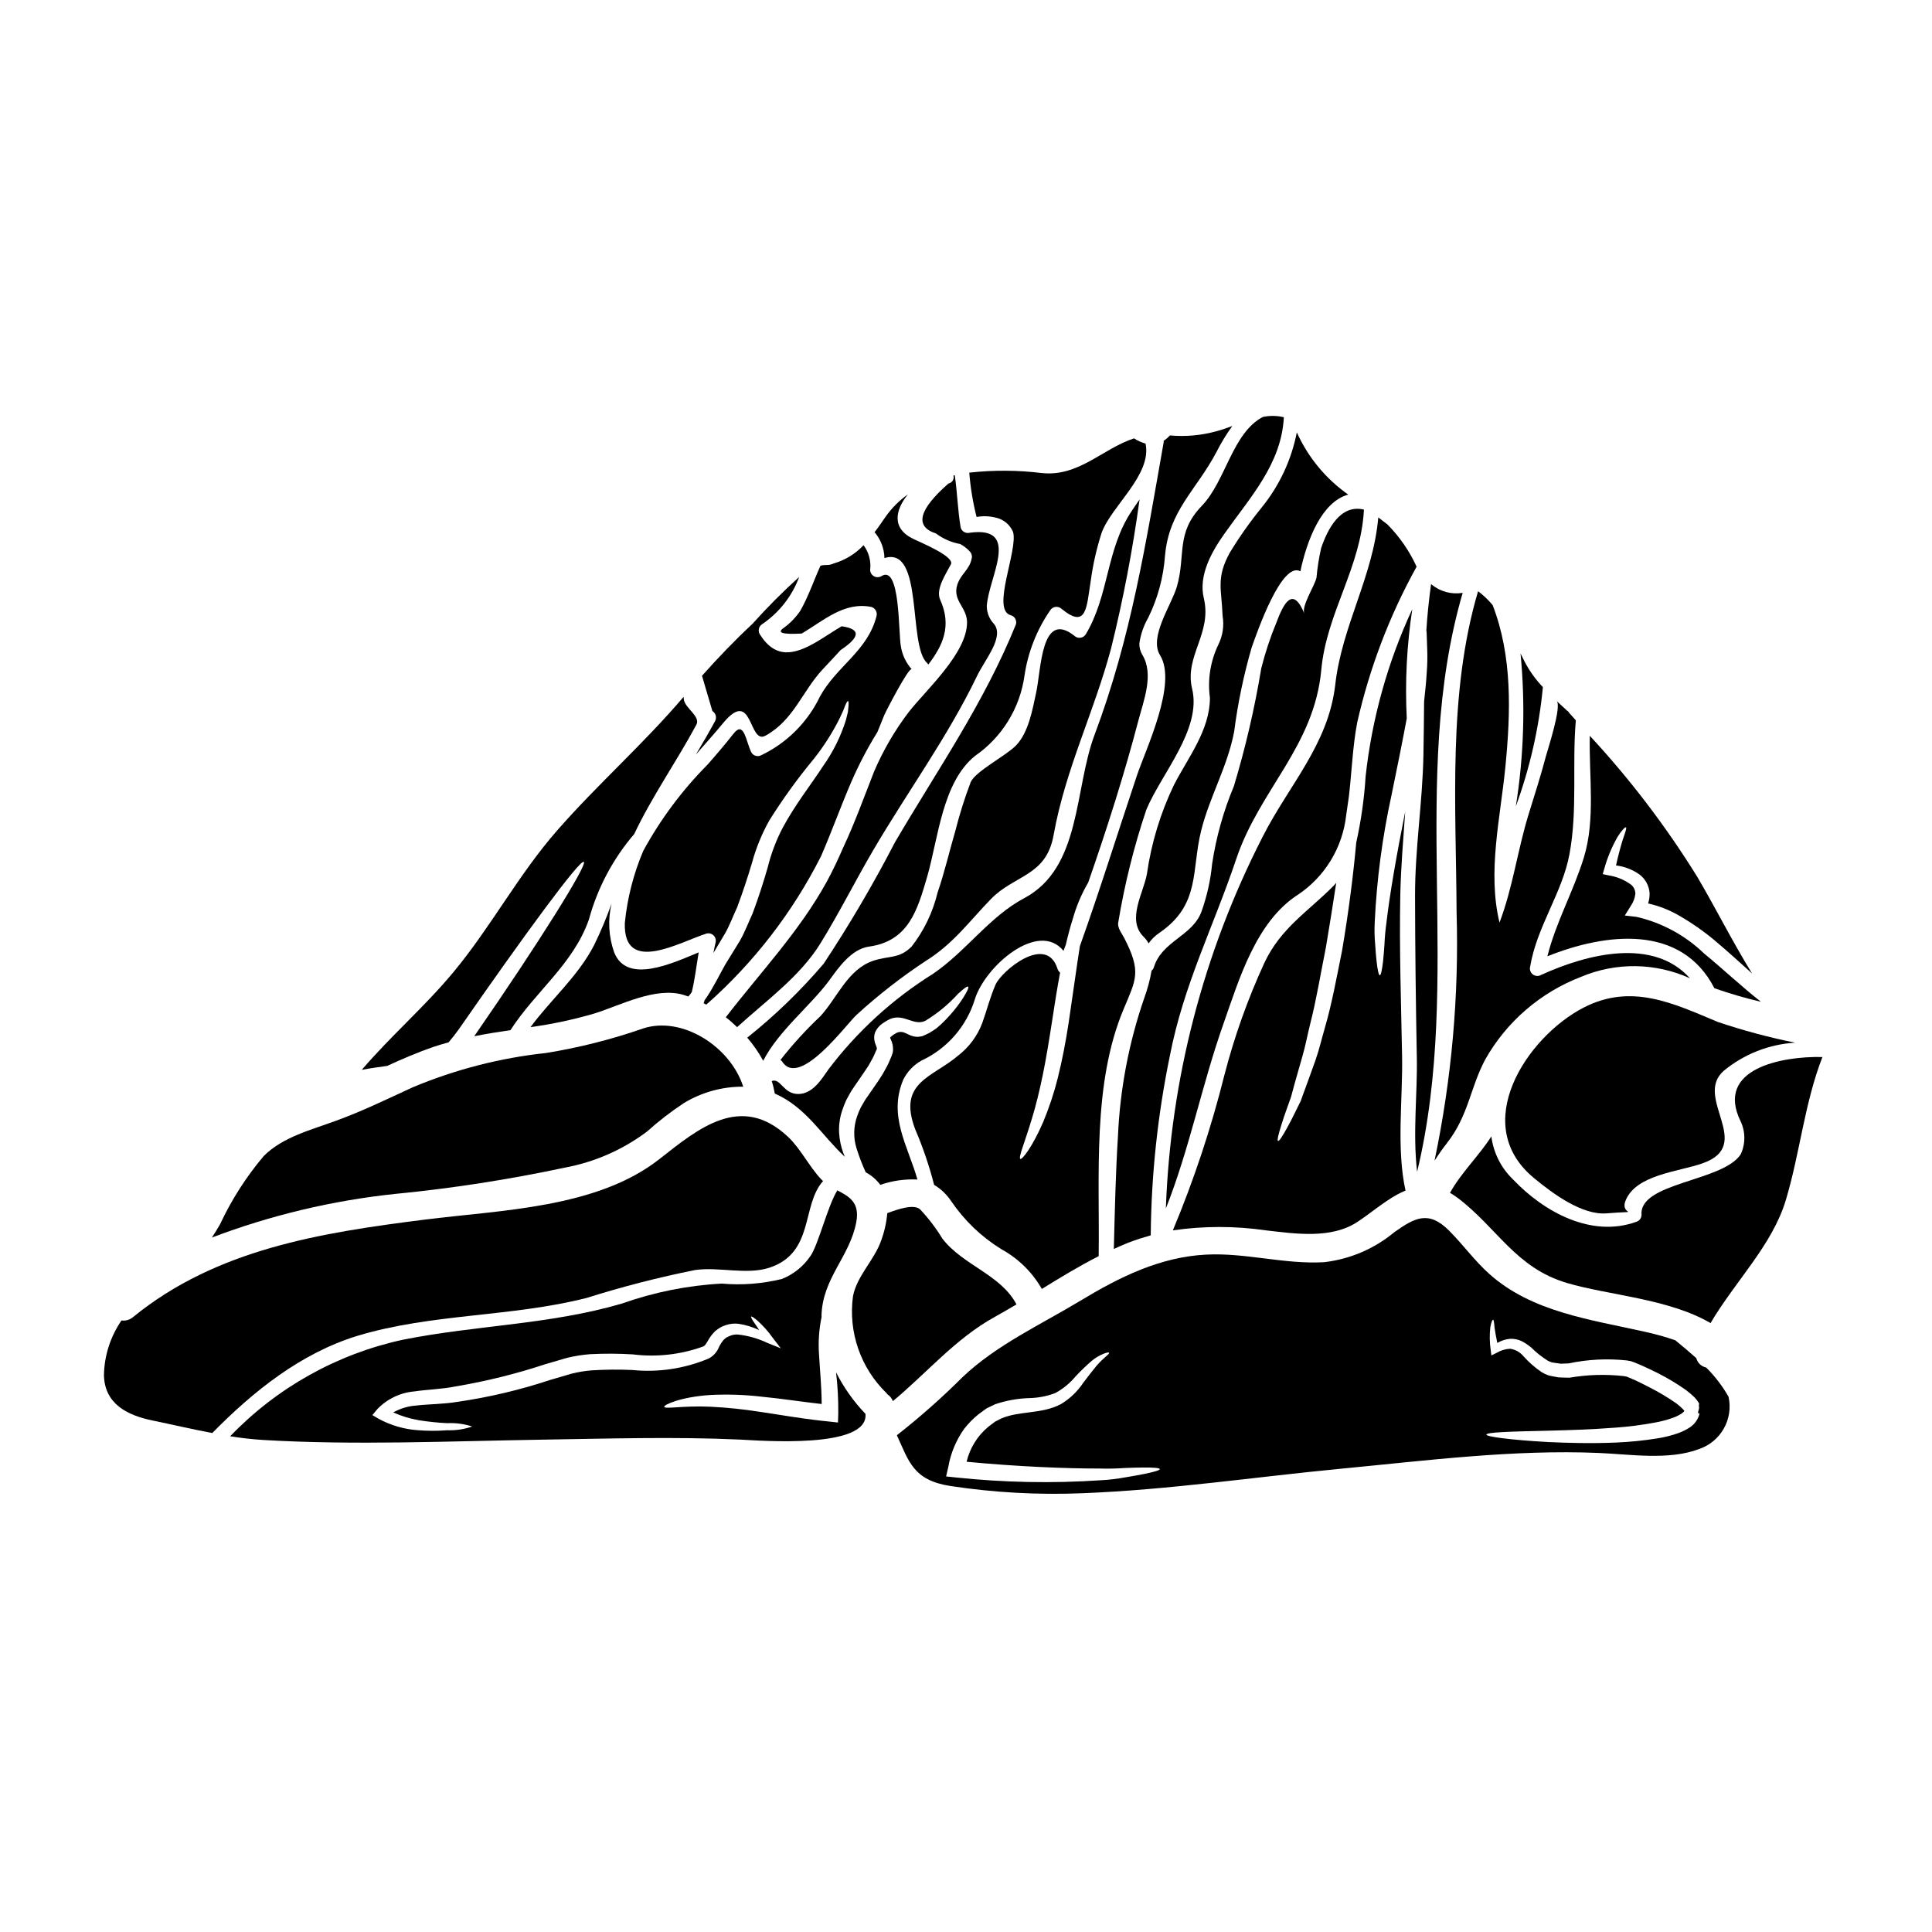 <?xml version="1.0" encoding="UTF-8"?>
<!-- Uploaded to: ICON Repo, www.svgrepo.com, Generator: ICON Repo Mixer Tools -->
<svg fill="#000000" width="800px" height="800px" version="1.1" viewBox="144 144 512 512" xmlns="http://www.w3.org/2000/svg">
 <g>
  <path d="m469.97 290.36c-3.781 6.809-2.219 9.785-1.969 16.859 0.43 2.566 0.051 5.203-1.09 7.543-2.137 4.394-2.93 9.324-2.269 14.168 0 8.559-5.789 15.812-9.496 23.016h-0.004c-3.602 7.481-6.031 15.473-7.203 23.691-0.914 5.062-5.43 12.082-0.887 16.598l0.004 0.004c0.531 0.516 0.98 1.113 1.328 1.77 0.797-1.117 1.785-2.078 2.926-2.84 10.879-7.477 8.375-16.531 11.02-27.086 2.246-9 7.023-17.016 8.742-26.254v-0.004c0.973-7.535 2.527-14.984 4.648-22.281 1.383-3.891 7.93-22.887 12.891-20.148 1.797-8.477 5.715-18.422 12.684-20.324-5.941-4.176-10.648-9.871-13.625-16.492-1.426 7.285-4.613 14.113-9.289 19.883-3.07 3.773-5.879 7.746-8.41 11.898z"/>
  <path d="m505.9 349.78c-0.367 5.894-1.199 11.746-2.481 17.508-0.754 8.301-1.969 18.105-3.754 28.625-1.465 7.231-2.715 14.145-4.516 20.301-0.891 3.082-1.574 6.031-2.531 8.742-0.957 2.711-1.883 5.219-2.715 7.519-0.418 1.145-0.836 2.242-1.18 3.258-0.469 0.992-0.914 1.883-1.359 2.754-0.836 1.719-1.574 3.18-2.242 4.356-1.305 2.363-2.137 3.625-2.426 3.523-0.289-0.102 0.051-1.617 0.859-4.176 0.395-1.305 0.914-2.871 1.574-4.672 0.316-0.887 0.652-1.852 1.02-2.871 0.289-1.043 0.574-2.141 0.887-3.285 0.652-2.269 1.359-4.75 2.113-7.438 0.789-2.66 1.332-5.637 2.09-8.691 1.574-6.078 2.688-12.941 4.121-20.074 1.02-6.027 1.934-11.809 2.754-17.195-0.234 0.266-0.445 0.523-0.676 0.758-6.836 6.914-14.016 11.168-18.398 20.512v0.004c-4.402 9.574-7.941 19.52-10.574 29.723-3.512 14.023-8.07 27.762-13.645 41.098 8.176-1.188 16.48-1.188 24.656 0 7.777 0.887 17.32 2.363 24.297-2.269 3.469-2.293 6.758-5.141 10.41-7.176 0.789-0.418 1.539-0.789 2.293-1.094-2.481-11.352-0.676-24.477-0.914-35.816-0.262-14.168-0.754-28.391-0.469-42.535 0.156-7.41 0.789-14.746 1.305-22.102-2.293 11.508-4.094 21.84-4.984 29.488l0.004-0.004c-0.27 1.914-0.445 3.84-0.523 5.769-0.129 1.719-0.23 3.207-0.363 4.41-0.289 2.402-0.574 3.731-0.863 3.731s-0.602-1.332-0.863-3.731c-0.129-1.18-0.262-2.688-0.367-4.383l0.008-0.004c-0.191-1.953-0.234-3.914-0.133-5.871 0.531-11.352 2.019-22.637 4.449-33.738 1.512-7.332 2.898-14.195 4.043-20.355-0.484-9.672 0.008-19.367 1.465-28.938-6.512 14.008-10.691 28.984-12.371 44.34z"/>
  <path d="m392.05 285.38c1.887 1.414 4.078 2.371 6.398 2.789 0.957 0.504 1.824 1.168 2.555 1.969 0.492 0.5 0.68 1.227 0.496 1.906-0.625 3.078-2.949 4.047-3.859 7.086-1.18 4.121 2.637 5.816 2.637 9.812 0 8.141-10.754 17.77-15.398 23.691l-0.004-0.004c-3.746 4.918-6.867 10.285-9.289 15.973-2.66 6.809-5.168 13.727-8.168 20.094-1.332 3.078-2.754 6.106-4.383 9.082-7.281 13.18-17.562 23.953-26.695 35.816 1.055 0.805 2.055 1.68 3 2.609 7.594-6.914 16.676-13.438 22.043-22.129 4.988-8.066 9.215-16.531 13.988-24.688 9.082-15.5 19.648-29.879 27.504-46.133 2.191-4.594 7.383-10.465 4.516-13.938-1.191-1.254-1.863-2.914-1.883-4.644 0.395-7.543 9.266-21.367-4.516-19.492h0.004c-1.039 0.277-2.106-0.324-2.402-1.355-0.789-4.617-0.887-9.262-1.574-13.883l-0.344 0.078c0.125 0.457 0.055 0.949-0.199 1.352-0.254 0.398-0.664 0.676-1.129 0.762-7.918 6.969-9.016 11.383-3.297 13.246z"/>
  <path d="m494.11 289.27c-0.582 2.57-0.992 5.18-1.223 7.805-0.445 2.086-4.047 7.566-3.234 9.496-2.977-7.203-5.375-2.977-7.359 2.32v0.004c-1.645 3.965-2.996 8.043-4.043 12.203-1.746 10.555-4.168 20.988-7.254 31.234-2.766 6.602-4.703 13.516-5.769 20.59-0.414 4.32-1.363 8.57-2.82 12.656-2.402 6.527-10.488 7.777-12.625 14.773v-0.004c-0.102 0.352-0.312 0.664-0.602 0.887-0.434 2.5-1.094 4.953-1.969 7.332-4.059 11.773-6.398 24.066-6.941 36.508-0.625 9.941-0.836 19.914-1.094 29.914 1.25-0.574 2.504-1.121 3.781-1.645 2.062-0.789 4.047-1.41 6.004-1.969h-0.004c0.141-16.02 1.844-31.988 5.09-47.68 3.625-18.734 11.559-34.16 17.562-52.035 6.184-18.426 20.664-29.801 22.547-50.152 1.383-15.109 10.516-27.086 11.301-42.457-6.312-1.52-9.68 5.316-11.348 10.219z"/>
  <path d="m415.4 382.04c-9.188 4.879-15.352 14.039-24.086 19.992h0.004c-10.738 6.695-20.156 15.301-27.793 25.391-1.879 2.711-4.199 6.496-8.012 6.496-3.938 0-4.672-4.356-6.996-3.418h0.004c0.348 1.082 0.617 2.191 0.809 3.312 0.02 0.02 0.047 0.027 0.078 0.023 8.266 3.656 12.32 11.02 18.477 16.727-0.129-0.367-0.289-0.676-0.418-1.043-0.621-1.703-0.988-3.488-1.094-5.297-0.102-1.98 0.164-3.961 0.785-5.844 0.312-0.961 0.68-1.902 1.098-2.82 0.496-0.887 0.992-1.879 1.512-2.688 1.07-1.574 2.164-3.148 3.262-4.773l1.121-1.668 0.887-1.594c0.332-0.57 0.617-1.164 0.863-1.777l0.395-0.914 0.086-0.18c0.023-0.051 0-0.316-0.289-1.02-0.191-0.449-0.32-0.922-0.391-1.41-0.09-0.676-0.008-1.367 0.234-2.004 0.418-0.93 1.086-1.727 1.93-2.301 0.344-0.207 0.73-0.496 0.992-0.648l0.992-0.523c3.707-1.574 6.262 1.934 9.367 0.469 3.215-1.953 6.133-4.359 8.66-7.148 1.516-1.387 2.457-2.113 2.688-1.906 0.23 0.207-0.23 1.25-1.355 3.027-1.633 2.504-3.555 4.801-5.727 6.852-0.395 0.34-0.754 0.676-1.148 1.016-0.395 0.34-0.887 0.602-1.332 0.914-0.492 0.344-1.02 0.633-1.574 0.863l-0.887 0.395-0.105 0.055c-0.074 0.023-0.418 0.078-0.418 0.078l-0.207 0.023-0.395 0.051-0.234 0.027-0.395-0.027c-0.293-0.023-0.578-0.074-0.863-0.152-0.379-0.098-0.746-0.238-1.094-0.418-0.449-0.23-0.91-0.43-1.383-0.602-0.625-0.195-1.297-0.141-1.879 0.156l-0.078 0.051-0.184 0.105-0.395 0.23c-0.262 0.184-0.367 0.289-0.574 0.418-0.129 0.133-0.312 0.266-0.395 0.367 0 0.027-0.027 0.051-0.051 0.078-0.023 0.027 0.074 0.184 0.152 0.395 0.43 0.867 0.645 1.824 0.625 2.793-0.004 0.316-0.047 0.633-0.129 0.938-0.043 0.18-0.105 0.352-0.18 0.52l-0.078 0.234-0.395 0.914v0.004c-0.254 0.66-0.551 1.309-0.891 1.93-0.367 0.648-0.754 1.332-1.121 2.008l-1.18 1.828-3.285 4.75c-0.523 0.789-0.836 1.461-1.277 2.164h-0.004c-0.359 0.73-0.676 1.477-0.941 2.242-1.008 2.789-1.074 5.832-0.18 8.66 0.676 2.152 1.488 4.262 2.422 6.316 1.52 0.805 2.836 1.938 3.863 3.316 3.156-1.098 6.5-1.578 9.84-1.41-2.559-8.977-7.777-16.777-3.781-26.41h-0.004c1.066-2.156 2.758-3.941 4.856-5.117 6.812-3.168 11.961-9.082 14.152-16.266 2.754-8.82 16.859-20.957 23.484-12.812 0.207-0.551 0.418-1.098 0.625-1.672 0.574-2.481 1.18-4.746 1.828-6.758 0.941-3.391 2.32-6.644 4.098-9.68 4.934-14.168 9.578-28.707 13.285-42.875 1.355-5.219 4.25-12.344 1.016-17.535-0.496-0.879-0.754-1.867-0.754-2.875 0.332-2.426 1.133-4.766 2.359-6.887 2.519-5.129 4.027-10.691 4.441-16.391 1.043-12.051 8.266-17.32 13.672-27.578 1.207-2.387 2.602-4.672 4.172-6.836-1.539 0.547-2.949 1.07-4.094 1.355v-0.004c-4.043 1.141-8.262 1.531-12.449 1.148-0.484 0.543-1.035 1.016-1.645 1.41 0.016 0.121 0.016 0.246 0 0.367-4.746 26.852-8.66 51.875-18.289 77.477-5.477 14.484-3.465 35.305-18.707 43.395z"/>
  <path d="m408.02 281.21c1.984 0.473 3.629 1.855 4.438 3.731 1.434 4.773-5.902 20.77-0.574 22.102 1.031 0.293 1.633 1.363 1.355 2.398-8.43 20.859-20.797 38.543-32.07 57.777-5.711 11.043-12.012 21.773-18.867 32.145-6.117 7.176-12.906 13.75-20.277 19.625 1.629 1.887 3.043 3.945 4.231 6.133 4.047-7.93 12.629-14.664 17.512-21.316 2.504-3.449 5.867-8.301 10.539-8.949 10.488-1.465 12.812-9.656 15.398-18.5 2.949-10.203 4.019-25.078 12.707-32.043h-0.004c7.172-4.961 11.93-12.711 13.105-21.352 0.926-6.172 3.242-12.051 6.781-17.195 0.309-0.512 0.836-0.855 1.43-0.934 0.598-0.074 1.195 0.125 1.625 0.539 6.691 5.457 6.578-0.418 7.723-7.543v0.004c0.578-4.262 1.531-8.461 2.844-12.551 2.531-7.152 13.414-15.422 11.668-23.723-1.082-0.309-2.113-0.773-3.055-1.383-8.402 2.754-14.664 10.234-24.426 9.188-6.387-0.781-12.84-0.816-19.234-0.105 0.309 3.961 0.957 7.891 1.934 11.742 1.734-0.309 3.516-0.238 5.219 0.211z"/>
  <path d="m455.89 299.45c-1.41 4.879-7.477 13.359-4.465 18.188 4.66 7.516-3.801 24.898-6.164 31.984-5.012 14.98-9.762 30.215-15.082 45.117-0.918 5.793-1.832 12.684-2.953 20.145-0.789 5.246-1.773 10.258-2.898 14.773h0.004c-1.008 4.016-2.316 7.949-3.914 11.77-2.848 6.574-5.535 9.914-6.004 9.707-0.625-0.289 1.148-4.328 3.078-10.777 0.992-3.234 1.969-7.176 2.875-11.586 0.906-4.414 1.695-9.34 2.504-14.562 0.652-4.356 1.332-8.535 2.062-12.449v-0.004c-0.316-0.258-0.551-0.602-0.676-0.988-2.953-9.445-14.902 0.598-16.441 4.199-1.438 3.285-2.297 6.809-3.523 10.18-1.273 3.371-3.453 6.32-6.297 8.531-6.887 5.902-16.18 7.047-11.48 19.543 2.051 4.789 3.734 9.727 5.031 14.773 1.809 1.086 3.352 2.559 4.516 4.316 3.496 5.144 8.039 9.496 13.336 12.762 4.469 2.449 8.168 6.09 10.699 10.512 4.934-3.051 9.918-6.078 15.059-8.688 0.289-21.48-1.695-45.691 6.602-65.449 3.312-7.93 4.801-9.914 0.129-18.945-0.52-1.02-1.852-2.66-1.539-4.07v0.004c1.676-10.133 4.164-20.117 7.438-29.855 3.965-9.547 14.742-21.316 12.129-32.07-2.086-8.66 5.352-14.637 3.106-23.98-1.461-6.055 2.09-12.344 5.484-17.117 6.785-9.629 15.086-18.445 15.727-30.844-1.824-0.434-3.723-0.461-5.559-0.078-8.117 4.277-9.84 16.961-16.137 23.512-7.039 7.281-4.234 12.977-6.644 21.449z"/>
  <path d="m554.07 397.43c15.578-6.238 35.488-8.586 44.258 8.453 4.043 1.426 8.164 2.629 12.34 3.602-4.879-3.809-9.762-8.43-15.082-12.812-4.961-4.785-11.133-8.133-17.848-9.684l-3.148-0.367 1.621-2.609v0.004c0.648-0.949 1.055-2.043 1.18-3.184-0.008-0.914-0.418-1.781-1.121-2.363-1.754-1.301-3.797-2.152-5.953-2.481l-1.574-0.34 0.395-1.387v0.004c0.824-2.973 2.016-5.828 3.543-8.508 1.148-1.797 1.969-2.609 2.215-2.508 0.246 0.102-0.152 1.277-0.836 3.238-0.496 1.617-1.18 3.992-1.797 6.859v0.004c2.258 0.273 4.41 1.109 6.262 2.43 1.547 1.191 2.504 2.984 2.637 4.93 0.016 0.922-0.117 1.836-0.391 2.715 2.809 0.629 5.508 1.676 8.008 3.106 3.402 1.938 6.625 4.176 9.633 6.691 3.543 2.977 6.809 5.977 9.914 8.77-5.141-8.301-9.496-17.066-14.535-25.629-8.27-13.348-17.809-25.863-28.48-37.375-0.234 10.672 1.539 22.152-1.574 32.273-2.758 8.969-7.394 17.109-9.664 26.168z"/>
  <path d="m478.55 365.88c-15.621 30.527-24.355 64.109-25.586 98.379 6.316-15.945 9.5-32.617 15.242-48.879 4.148-11.809 8.66-27.16 19.781-34.285 7.144-4.789 11.816-12.484 12.762-21.035 0.262-1.773 0.492-3.473 0.727-5.012 0.754-6.5 0.992-13.23 2.191-19.547v0.004c3.269-14.453 8.57-28.367 15.746-41.328-1.898-4.156-4.516-7.945-7.727-11.195-0.789-0.629-1.617-1.254-2.426-1.855-1.359 15.656-9.656 28.707-11.414 44.414-1.844 15.836-12.355 26.59-19.297 40.34z"/>
  <path d="m619.73 420.32c-6.93-1.395-13.766-3.227-20.469-5.481-11.902-4.984-22.965-10.359-35.648-3.781-15.082 7.828-30.375 31.051-12.988 45.223 4.773 3.938 12.629 9.84 19.203 9.266 9.992-0.836 3.262 0.789 4.988-3.422 2.789-6.859 14.035-7.594 20.324-9.812 14.066-4.902-2.481-17.43 5.688-24.555 5.359-4.41 11.973-7.016 18.902-7.438z"/>
  <path d="m552.88 326.09c-1.895-1.977-3.504-4.207-4.777-6.629-0.395-0.754-0.789-1.539-1.148-2.293v-0.004c1.309 13.512 0.891 27.137-1.25 40.543 3.734-10.191 6.144-20.816 7.176-31.617z"/>
  <path d="m530.01 385.77c0.656 22.094-1.305 44.184-5.844 65.812 1.02-1.574 2.113-3.148 3.312-4.672 5.715-7.332 6.055-14.406 10.102-22.102v0.004c5.668-10.055 14.664-17.816 25.441-21.949 9.246-3.894 19.699-3.754 28.836 0.395-9.656-10.801-27.008-6.574-39.453-0.887-0.688 0.402-1.547 0.348-2.18-0.129-0.633-0.48-0.918-1.293-0.719-2.062 1.77-10.676 8.535-19.52 10.438-29.914 2.164-11.746 0.648-23.566 1.668-35.383-0.574-0.625-1.121-1.254-1.668-1.855-0.121-0.148-0.234-0.305-0.34-0.469-0.191-0.117-0.367-0.262-0.52-0.422-0.863-0.789-1.723-1.574-2.559-2.363 1.41 1.332-2.32 12.738-2.848 14.664-1.355 5.168-3 10.234-4.566 15.32-2.949 9.547-4.176 19.391-7.723 28.734-3.262-13.488 0.262-27.844 1.574-41.465 1.387-14.246 1.855-29.066-3.394-42.664h0.004c-1.137-1.375-2.434-2.609-3.863-3.68-8.07 27.207-5.824 57.035-5.699 85.086z"/>
  <path d="m519.47 424.12c0.207 9.496-1.121 20.016 0.078 30.43 12.316-51.168-2.363-103.94 12.078-153.44-2.938 0.492-5.945-0.316-8.246-2.215l-0.129-0.129c-0.574 4.148-0.992 8.191-1.25 12.238 0.023 0.262 0.051 0.496 0.078 0.812 0.051 1.223 0.102 2.711 0.152 4.438v-0.004c0.07 1.969 0.027 3.938-0.129 5.902-0.129 2.363-0.395 4.961-0.703 7.75-0.051 4.672-0.078 9.418-0.18 14.273-0.234 12.398-2.242 24.797-2.219 37.188 0.023 14.16 0.203 28.59 0.469 42.758z"/>
  <path d="m371.04 412.91c5.723-5.234 11.852-10.008 18.328-14.273 7.203-4.488 11.414-10.359 17.145-16.285 6.297-6.578 14.746-6.055 16.699-17.039 3.148-17.539 10.703-32.492 15.242-49.504v0.004c3.219-13.008 5.734-26.18 7.543-39.457-0.703 1.043-1.434 2.059-2.113 3.106-6.785 10.176-5.922 22.23-12.133 32.617h-0.004c-0.309 0.512-0.836 0.855-1.43 0.934-0.594 0.074-1.191-0.121-1.621-0.539-8.809-6.934-8.754 8.922-10.109 15.105-0.965 4.438-2.012 10.629-5.398 14.039-2.82 2.816-10.727 6.809-11.953 9.68h-0.004c-1.602 4.234-2.961 8.559-4.07 12.945-1.594 5.43-2.848 10.957-4.699 16.309-1.246 5.191-3.586 10.059-6.859 14.277-3.34 3.367-6.004 2.363-10.258 3.809-6.691 2.293-9.418 9.707-13.883 14.613-3.828 3.606-7.383 7.496-10.629 11.637 0.184 0.133 0.344 0.289 0.473 0.473 4.648 7.121 17.152-10.18 19.734-12.449z"/>
  <path d="m299.49 487.96c9.43-2.977 19.012-5.445 28.707-7.387 6.262-0.914 13.672 1.359 19.727-0.625 11.977-3.992 8.402-16.492 14.195-22.961-0.18-0.156-0.34-0.312-0.496-0.469-3.234-3.422-5.43-8.09-8.793-11.25-12.5-11.742-23.824-2.137-34.082 5.902-16.594 13.047-42.117 13.492-62.289 16.051-27.426 3.469-55.105 7.801-77.188 25.809-0.848 0.727-1.969 1.059-3.078 0.91-2.941 4.277-4.555 9.32-4.648 14.512 0.184 7.621 6.211 10.629 12.895 12 5.219 1.07 10.512 2.328 15.812 3.312 10.832-11.02 23.457-21.16 38.465-25.754 19.703-5.953 40.758-4.961 60.773-10.051z"/>
  <path d="m605.25 441.09c1.352 2.801 1.359 6.062 0.027 8.871-4.879 7.227-26.906 7.383-26.254 15.969-0.004 0.879-0.59 1.645-1.438 1.883-11.848 4.25-24.402-2.586-32.645-11.277-3.144-3.031-5.16-7.043-5.715-11.375-3.258 5.117-8.062 9.68-10.957 14.957 0.711 0.414 1.402 0.867 2.062 1.359 10.438 7.906 15.293 18.477 28.914 22.523 11.02 3.258 26.98 4.148 38.07 10.629 6.527-11.09 16.391-20.668 19.965-32.645 3.758-12.594 4.934-25.652 9.684-37.863-10.832-0.254-28.422 3.109-21.715 16.969z"/>
  <path d="m366.15 518.62-0.078 2.363-2.363-0.262c-0.652-0.078-1.332-0.156-1.969-0.207-5.922-0.652-11.375-1.645-16.336-2.363h0.004c-4.348-0.684-8.73-1.141-13.125-1.355-7.305-0.34-12.16 0.73-12.266 0-0.078-0.469 4.203-2.582 12.242-3.106h-0.004c4.559-0.234 9.129-0.082 13.66 0.457 4.961 0.469 10.309 1.309 15.84 1.934-0.023-4.543-0.469-8.926-0.703-13.125l-0.004-0.004c-0.234-3.34-0.004-6.695 0.684-9.969 0-0.102-0.027-0.207-0.027-0.312 0.262-9.992 7.477-15.578 9.211-24.766 0.992-5.269-1.852-6.785-5.012-8.453-2.555 4.098-5.035 14.406-7.125 17.406v-0.004c-1.855 2.738-4.492 4.859-7.566 6.082-5.219 1.285-10.617 1.699-15.973 1.227-9.02 0.492-17.918 2.277-26.434 5.297-19.203 5.613-38.672 5.715-58.008 9.578v-0.004c-17.473 3.785-33.414 12.691-45.797 25.586 2.922 0.484 5.867 0.812 8.82 0.992 24.344 1.434 49.008 0.312 73.379-0.078 17.641-0.266 35.305-0.84 52.945-0.027 5.688 0.289 34.027 2.504 33.215-6.785v-0.023l0.004-0.004c-3.137-3.262-5.769-6.977-7.801-11.02 0.43 3.633 0.625 7.289 0.586 10.945zm-54.605-11.559c-3.598-0.16-7.203-0.129-10.801 0.102-1.793 0.148-3.574 0.449-5.324 0.891-1.855 0.547-3.731 1.094-5.609 1.641-7.973 2.644-16.164 4.586-24.477 5.793-3.859 0.652-7.75 0.602-11.02 0.992-2.144 0.152-4.231 0.777-6.106 1.828 2.156 0.965 4.426 1.656 6.758 2.062 2.496 0.402 5.016 0.664 7.539 0.785 2.246-0.109 4.492 0.188 6.629 0.887-2.129 0.734-4.375 1.07-6.629 0.992-2.617 0.199-5.25 0.191-7.871-0.023-3.613-0.262-7.125-1.293-10.309-3.027l-1.645-0.969 1.309-1.574c2.59-2.707 6.078-4.379 9.812-4.699 3.676-0.547 7.227-0.57 10.984-1.332 8.07-1.359 16.027-3.332 23.797-5.902 1.934-0.547 3.836-1.121 5.715-1.668 2-0.48 4.031-0.805 6.082-0.965 3.766-0.195 7.535-0.176 11.301 0.051 6.223 0.777 12.539 0.09 18.445-2.012l0.156-0.051 0.051-0.023c0.289-0.078 0.652-0.445 1.148-1.336h0.004c0.543-1.016 1.234-1.945 2.059-2.754 0.492-0.418 1.027-0.785 1.594-1.094 0.52-0.262 0.914-0.34 1.332-0.523 1.043-0.34 2.144-0.445 3.234-0.312 1.898 0.281 3.746 0.844 5.481 1.668-0.418-0.652-0.789-1.25-1.148-1.723-0.754-1.094-1.094-1.719-0.965-1.852 0.129-0.129 0.73 0.289 1.746 1.145v0.004c1.469 1.332 2.789 2.816 3.934 4.434l2.164 2.82-3.496-1.41 0.004 0.004c-2.481-1.184-5.141-1.945-7.871-2.246-0.66-0.047-1.32 0.051-1.934 0.285-0.406 0.16-0.801 0.344-1.18 0.547-0.207 0.211-0.418 0.316-0.652 0.574h-0.004c-0.527 0.617-0.965 1.305-1.301 2.039-0.535 1.285-1.512 2.332-2.758 2.949-6.371 2.664-13.305 3.699-20.18 3.004z"/>
  <path d="m413.38 489.68c-4.148-7.906-14.141-10.332-19.598-17.379v0.004c-1.719-2.828-3.731-5.469-6.004-7.875-1.773-1.383-5.844 0.027-8.637 1.07-0.215 2.473-0.762 4.902-1.617 7.231-1.773 5.141-6.445 9.391-7.477 14.797-1.277 9.461 2.004 18.965 8.848 25.625 0.105 0.113 0.199 0.234 0.285 0.363 0.664 0.426 1.168 1.059 1.434 1.801 9.027-7.477 16.598-16.594 27.035-22.336 1.906-1.055 3.812-2.18 5.731-3.301z"/>
  <path d="m389.7 319.7c0.109 0.133 0.215 0.273 0.309 0.418 3.836-5.035 6.297-10.203 3.148-17.195-1.277-2.816 1.574-6.887 2.844-9.367 1.047-2.035-7.672-5.637-9.863-6.691-6-2.816-4.852-7.75-1.539-11.848-2.324 1.648-4.348 3.688-5.977 6.027-0.965 1.383-1.879 2.754-2.848 3.992h0.004c1.629 1.922 2.551 4.344 2.609 6.863 10.477-3.293 6.144 23.25 11.312 27.801z"/>
  <path d="m596.16 506.41c-1.281-0.266-2.305-1.238-2.637-2.504-1.828-1.645-3.703-3.211-5.559-4.723-2.641-0.91-5.332-1.66-8.062-2.25-14.191-3.207-29.914-5.191-41.203-15.316-3.969-3.543-6.941-7.75-10.676-11.48-5.43-5.457-9.109-3.422-14.531 0.418-5.281 4.391-11.73 7.144-18.555 7.934-10.492 0.625-20.746-2.531-31.211-2.008-12.266 0.598-23.016 5.949-33.375 12.203-10.438 6.297-22.285 11.742-31.184 20.195v-0.004c-5.516 5.504-11.352 10.672-17.484 15.477 3.148 6.809 4.254 11.898 14.09 13.438 11.578 1.766 23.297 2.41 34.996 1.934 22.992-0.891 45.715-4.305 68.605-6.5 22.434-2.141 45.746-5.141 68.289-4.176 8.324 0.34 18.633 2.012 26.617-1.043 5.758-1.949 9.121-7.922 7.805-13.855-1.617-2.836-3.609-5.441-5.926-7.738zm-148.93 28.203c-1.332 0.262-3 0.574-4.934 0.887h0.004c-2.191 0.406-4.406 0.672-6.629 0.785-12.82 0.859-25.688 0.605-38.465-0.754l-2.481-0.262 0.547-2.363 0.027-0.129 0.004 0.004c0.629-3.637 2.062-7.09 4.199-10.102 1.105-1.43 2.375-2.727 3.785-3.859 0.625-0.469 1.25-0.914 1.879-1.383l0.129-0.078 0.184-0.129 0.051-0.027 0.078-0.051 0.289-0.129 0.598-0.289 1.18-0.574v-0.004c2.922-0.992 5.973-1.543 9.055-1.645 2.352-0.043 4.68-0.488 6.883-1.316l0.105-0.055h0.004c2.035-1.109 3.84-2.598 5.32-4.383 1.328-1.426 2.734-2.781 4.211-4.059 0.977-0.836 2.09-1.5 3.285-1.969 0.812-0.289 1.25-0.395 1.359-0.234 0.262 0.312-1.488 1.305-3.367 3.523-0.992 1.199-2.113 2.66-3.5 4.488h0.004c-1.516 2.266-3.512 4.172-5.848 5.582l-0.102 0.051c-5.062 2.66-11.02 1.695-15.816 3.809-0.523 0.262-1.043 0.52-1.574 0.809-0.625 0.473-1.223 0.941-1.852 1.41h0.004c-2.84 2.379-4.832 5.613-5.691 9.215 13.777 1.305 26.227 1.797 35.383 1.797 2.18 0.066 4.359 0.016 6.535-0.141 1.93-0.078 3.602-0.129 4.957-0.129 2.754-0.027 4.305 0.129 4.328 0.418 0.023 0.285-1.406 0.742-4.129 1.285zm144.72-12.422c-0.922 0.613-1.91 1.121-2.949 1.516-1.883 0.688-3.832 1.184-5.816 1.484-3.586 0.578-7.203 0.945-10.832 1.098-6.859 0.289-12.988 0.102-18.082-0.129-10.234-0.574-16.363-1.438-16.363-1.969 0-0.648 6.262-0.809 16.414-1.043 5.062-0.129 11.117-0.289 17.797-0.809h0.004c3.477-0.246 6.934-0.691 10.359-1.328 1.73-0.301 3.434-0.754 5.086-1.359 0.738-0.281 1.449-0.641 2.117-1.07 0.27-0.184 0.508-0.414 0.703-0.676-0.105-0.129-0.316-0.34-0.445-0.523-0.539-0.535-1.113-1.031-1.723-1.488-2.238-1.559-4.586-2.965-7.019-4.199-1.203-0.625-2.402-1.227-3.602-1.801l-1.746-0.754v-0.004c-0.246-0.121-0.5-0.223-0.758-0.312l-0.859-0.156c-4.773-0.523-9.598-0.375-14.328 0.441-0.625 0-1.332-0.023-1.969-0.051l-0.992-0.051-0.836-0.156-0.812-0.156-0.395-0.074-0.207-0.055-0.105-0.023h-0.023l-0.207-0.055h-0.027l-0.051-0.023v-0.004c-0.609-0.215-1.195-0.496-1.746-0.836-1.754-1.195-3.359-2.598-4.777-4.176-0.891-1.09-2.152-1.809-3.543-2.012-1.242 0.051-2.453 0.406-3.523 1.043l-1.465 0.73-0.18-1.438v0.004c-0.293-1.996-0.328-4.023-0.102-6.027 0.23-1.332 0.547-2.008 0.727-2.008 0.18 0 0.289 0.789 0.395 2.113 0.152 0.965 0.363 2.363 0.727 4.043 1.035-0.617 2.195-0.992 3.394-1.094 1.062-0.051 2.117 0.164 3.078 0.625 0.914 0.477 1.773 1.051 2.559 1.719 1.324 1.32 2.793 2.488 4.383 3.473 0.359 0.188 0.734 0.336 1.121 0.445l0.207 0.027 0.418 0.074 0.812 0.105 0.789 0.129 0.703-0.027c0.473-0.023 0.969-0.051 1.438-0.051 5.074-1.078 10.289-1.344 15.449-0.785l1.121 0.207c0.598 0.207 0.676 0.23 1.121 0.418l1.969 0.836c1.277 0.574 2.555 1.199 3.832 1.828v-0.004c2.652 1.328 5.199 2.856 7.621 4.566 0.809 0.605 1.578 1.262 2.297 1.969 0.414 0.441 0.781 0.922 1.098 1.438 0.184 0.34-0.078 0.625 0.051 1.043 0.133 0.496-0.262 1.043-0.262 1.574v0.078l0.395 0.156c-0.363 1.434-1.227 2.691-2.43 3.547z"/>
  <path d="m301.45 394.46c-4.281 8.297-11.379 14.328-16.859 21.738 5.746-0.781 11.426-1.996 16.988-3.629 6.836-2.137 16.176-7.148 23.59-4.902 0.418 0.129 0.836 0.289 1.25 0.418v-0.004c0.34-0.363 0.645-0.762 0.914-1.18 0.84-3.473 1.227-7.023 1.832-10.516-7.086 2.949-18.949 8.477-22.363 0.102h-0.004c-1.504-4.176-1.758-8.703-0.73-13.02-1.328 3.746-2.871 7.418-4.617 10.992z"/>
  <path d="m351.65 310.43c-1.852 1.277-0.23 1.746 4.828 1.461 5.844-3.469 11.246-8.477 18.426-7.047 1.047 0.301 1.66 1.379 1.383 2.43-2.363 9.316-10.629 13.281-15.004 21.344-3.254 6.769-8.711 12.234-15.477 15.488-0.938 0.547-2.141 0.234-2.688-0.703-1.461-2.977-1.93-8.508-4.695-5.012-2.242 2.844-4.566 5.582-6.965 8.297h-0.004c-6.707 6.769-12.426 14.445-16.988 22.809-2.582 6.078-4.227 12.516-4.879 19.09-0.445 13.91 14.641 5.012 21.648 2.816 0.676-0.176 1.391 0.02 1.887 0.512 0.492 0.496 0.688 1.215 0.512 1.891-0.207 0.914-0.418 1.828-0.574 2.754 1.051-1.77 2.117-3.57 3.207-5.398 1.18-2.113 2.039-4.488 3.106-6.758 1.465-3.938 2.754-7.828 3.918-11.742 1.059-3.906 2.594-7.668 4.566-11.199 3.543-5.66 7.457-11.082 11.715-16.227 2.727-3.414 5.078-7.109 7.019-11.023 0.316-0.676 0.602-1.309 0.836-1.828 0.23-0.52 0.422-1.07 0.574-1.461 0.344-0.758 0.574-1.148 0.73-1.125s0.18 0.496 0.129 1.336c-0.027 0.418-0.078 0.938-0.156 1.539-0.152 0.625-0.312 1.332-0.52 2.137-1.371 4.359-3.414 8.473-6.055 12.203-3.106 4.801-7.332 10.078-10.727 16.391h0.004c-1.738 3.332-3.07 6.863-3.969 10.516-1.121 3.891-2.43 7.984-3.969 12.105-1.121 2.43-2.059 4.934-3.336 7.203-1.332 2.164-2.637 4.305-3.918 6.367-1.574 2.789-3.055 5.867-4.902 8.637v0.004c-0.207 0.258-0.398 0.527-0.574 0.809-0.078 0.262-0.18 0.547-0.262 0.836 0.25 0.102 0.496 0.223 0.727 0.359 0.027 0 0.027-0.023 0.027-0.051h0.004c12.527-11.059 22.836-24.406 30.371-39.324 2.789-6.441 5.168-13.07 7.984-19.621h0.004c1.984-4.582 4.305-9.012 6.938-13.254 0.625-1.516 1.227-3.004 1.828-4.516 0.316-0.789 6.5-12.789 7.254-12.109v-0.004c-1.512-1.703-2.508-3.805-2.871-6.051-0.676-3.602-0.129-21.891-5.191-18.605-0.602 0.344-1.344 0.348-1.949 0.004-0.605-0.34-0.984-0.98-1-1.676 0.277-2.324-0.348-4.668-1.75-6.547-2.164 2.301-4.91 3.977-7.945 4.848-0.57 0.277-1.195 0.41-1.828 0.395-0.551-0.016-1.105 0.047-1.641 0.184-1.801 3.992-3.184 8.141-5.352 11.949-1.199 1.777-2.699 3.324-4.438 4.57z"/>
  <path d="m293.7 453.43c7.906-1.465 15.363-4.742 21.789-9.574 3.051-2.746 6.301-5.258 9.727-7.516 4.742-2.887 10.191-4.394 15.742-4.356-3.367-10.598-16.176-18.84-26.562-15.422-8.355 2.906-16.945 5.078-25.68 6.492-12.152 1.301-24.055 4.363-35.328 9.086-6.691 3.078-13.285 6.297-20.199 8.816-6.441 2.402-14.301 4.328-19.309 9.422h-0.004c-4.629 5.484-8.516 11.559-11.559 18.059-0.703 1.223-1.41 2.402-2.164 3.523 15.613-5.922 31.926-9.809 48.535-11.559 15.121-1.473 30.152-3.801 45.012-6.973z"/>
  <path d="m258.7 421.49c1.383-0.473 2.754-0.863 4.176-1.254 0.938-1.094 1.855-2.266 2.754-3.523 17.379-25.047 32.07-45.039 33.09-44.309 1.02 0.73-11.848 21.371-29.043 46.211 3.18-0.648 6.391-1.145 9.602-1.617 6.578-10.234 16.699-17.535 20.797-29.355v0.004c2.273-8.34 6.375-16.066 12.004-22.625 4.773-10.07 11.172-19.129 16.465-28.965 1.18-2.219-3-4.359-3.312-6.656-0.039-0.242-0.062-0.488-0.074-0.73-10.543 12.398-22.68 23.07-33.328 35.203-10.41 11.809-17.691 25.781-27.738 37.836-7.57 9.109-16.57 16.859-24.219 25.809 2.168-0.418 4.438-0.73 6.734-1.043 3.961-1.828 7.981-3.551 12.094-4.984z"/>
  <path d="m333.48 335.14c-1.617 2.973-3.312 5.902-5.062 8.816 2.453-2.789 4.934-5.559 7.231-8.348 7.957-9.578 6.652 5.902 11.246 3.34 7.477-4.152 9.684-11.746 15.188-17.641 1.574-1.672 3.148-3.34 4.695-5.039 5.246-3.496 5.336-5.594 0.262-6.297-2.191 1.277-4.305 2.754-6.496 4.047-6.133 3.629-11.09 4.621-15.215-1.969-0.531-0.922-0.23-2.102 0.68-2.66 4.484-3.047 7.906-7.414 9.785-12.5-4.356 3.938-8.504 8.102-12.422 12.473-4.672 4.356-9.082 8.949-13.336 13.727 0.914 3.106 1.828 6.211 2.754 9.344h0.004c0.91 0.574 1.215 1.766 0.688 2.707z"/>
 </g>
</svg>